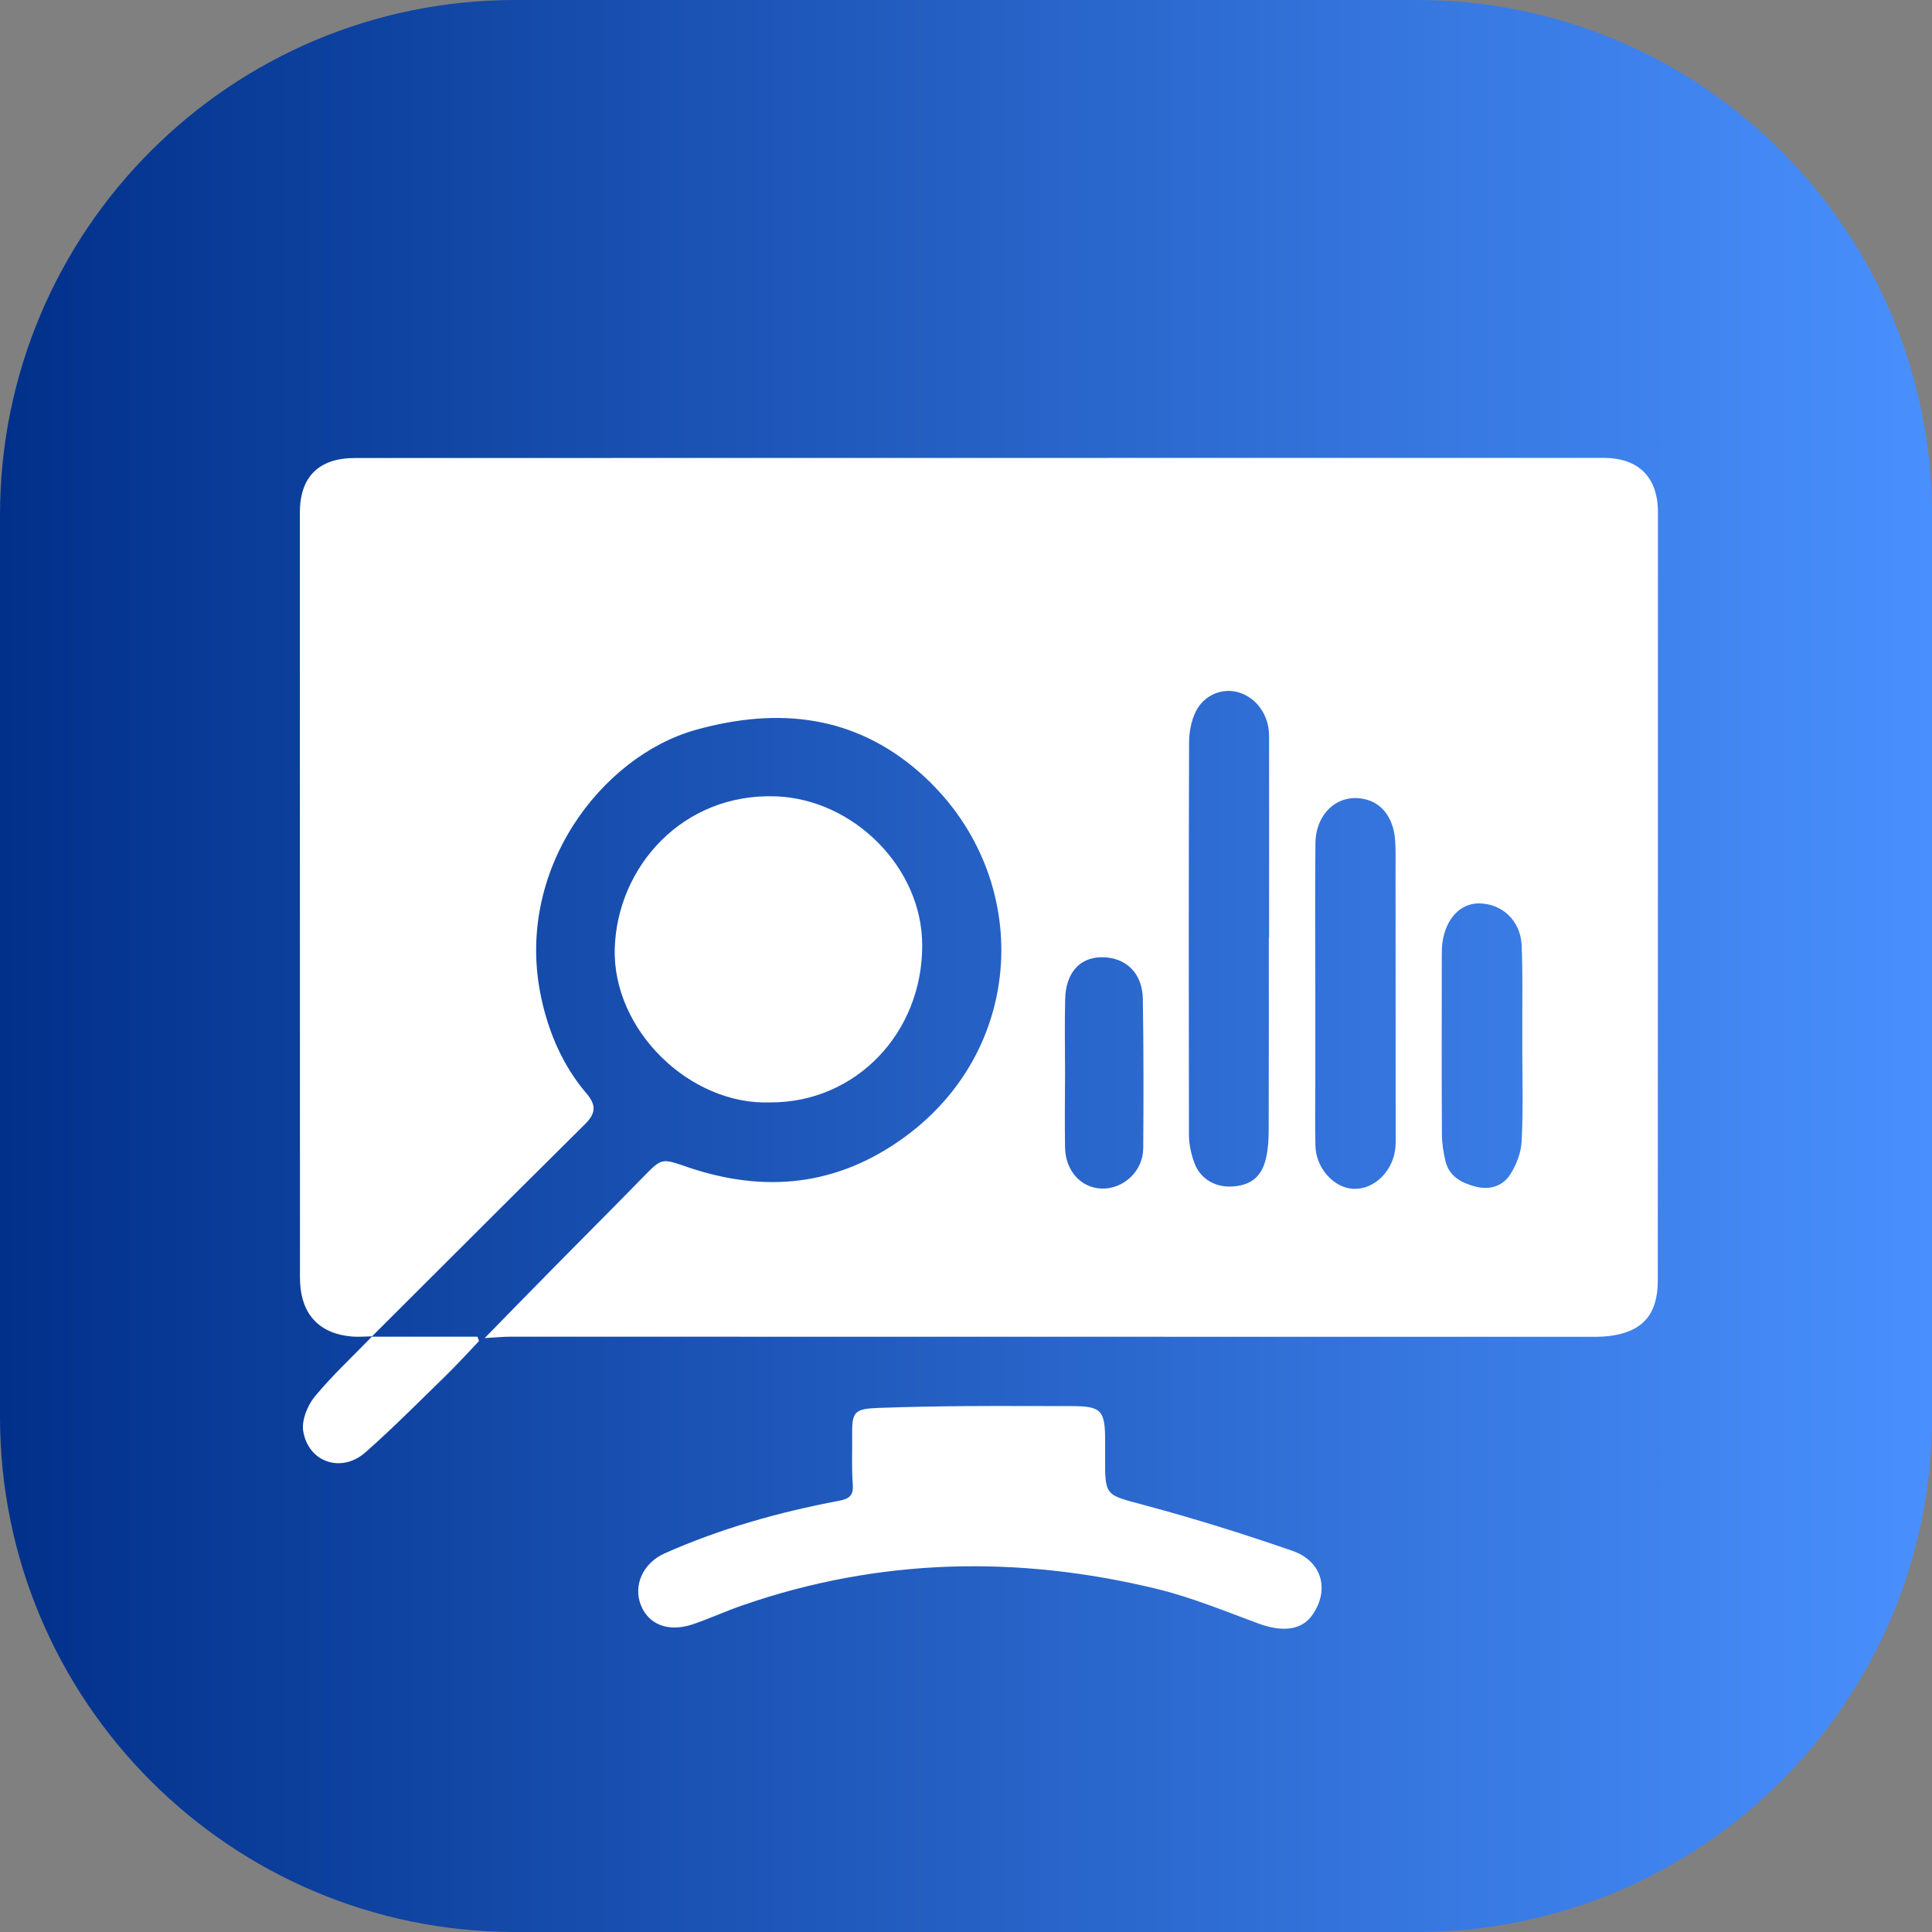 <svg xmlns="http://www.w3.org/2000/svg" xmlns:xlink="http://www.w3.org/1999/xlink" id="Layer_1" x="0px" y="0px" viewBox="0 0 150 150" style="enable-background:new 0 0 150 150;" xml:space="preserve"><rect x="0" y="0" width="150" height="150" fill="#808080" stroke="none"/><style type="text/css">	.st0{fill:url(#SVGID_1_);}	.st1{fill:#F1F2F2;}	.st2{fill:url(#SVGID_00000078026248067187882710000015745548186497935007_);}	.st3{fill:url(#SVGID_00000011740581732787527130000004325006543831109258_);}	.st4{fill:url(#SVGID_00000173879531898414826100000000072184099531236287_);}	.st5{fill:url(#SVGID_00000070833919182168793960000017878772089829909638_);}	.st6{fill:url(#SVGID_00000042719634762189284710000006762603937846768269_);}	.st7{fill:url(#SVGID_00000039092618077359637950000009529811125906515875_);}	.st8{fill:url(#SVGID_00000162346210917078932020000006949087763178322875_);}	.st9{fill:url(#SVGID_00000139275855088501608290000003946614428404309915_);}	.st10{fill:url(#SVGID_00000039103987909947144070000012184250779044881563_);}	.st11{fill:url(#SVGID_00000143594263523415452860000002280428834318183338_);}	.st12{fill:url(#SVGID_00000054234467039646190190000005642960516605583019_);}	.st13{fill:url(#SVGID_00000048488181524234634740000013017511185086299557_);}	.st14{fill:url(#SVGID_00000102516347401415935070000013115224396466414754_);}	.st15{fill:url(#SVGID_00000108269954875031396630000012759136298611528880_);}	.st16{fill:url(#SVGID_00000075125382634337789810000008388437756721014927_);}	.st17{fill:url(#SVGID_00000175324887035618483050000006837132617247133873_);}	.st18{fill:url(#SVGID_00000152982201859310438250000012043880187596781228_);}	.st19{fill:url(#SVGID_00000094611749555387809100000002683511888191549863_);}	.st20{fill:url(#SVGID_00000006677860323998183480000002145232822033663163_);}	.st21{fill:url(#SVGID_00000011716688845745111030000002353101226316781492_);}	.st22{fill:url(#SVGID_00000172398437964427884420000008379418792139402922_);}	.st23{fill:url(#SVGID_00000082368605783903304100000016941217596661876895_);}	.st24{fill:url(#SVGID_00000051379586953805066120000018250045450931779501_);}	.st25{fill:url(#SVGID_00000150081798747155040940000007328602061113305268_);}	.st26{fill:url(#SVGID_00000041263725152385482540000013357900918168512429_);}	.st27{fill:url(#SVGID_00000143600071179804501230000013521668273488023952_);}	.st28{fill:#FFFFFF;}	.st29{fill:url(#SVGID_00000064319185335947227680000013035453155545492155_);}	.st30{fill:url(#SVGID_00000108309790905836941810000007261920030005273259_);}	.st31{fill:url(#SVGID_00000145030943859019613570000011548060023414369445_);}	.st32{fill:url(#SVGID_00000109023868011976292330000015432373328266695858_);}	.st33{fill:url(#SVGID_00000139992791805365650990000016986047376507513530_);}	.st34{fill:url(#SVGID_00000013170448589534946020000002817080616116712621_);}	.st35{fill:url(#SVGID_00000176034706010900071400000001075879789794629790_);}	.st36{fill:url(#SVGID_00000113354590046130682960000008755709019176073356_);}	.st37{fill:url(#SVGID_00000150065266308126961480000009127849373783269539_);}	.st38{fill:url(#SVGID_00000042699434068337826930000001994353283145793450_);}	.st39{fill:url(#SVGID_00000097463695788513444960000003127213589866726275_);}	.st40{fill:url(#SVGID_00000164482401291994679090000006481836366020224180_);}	.st41{fill:url(#SVGID_00000103259804491180329490000010201480721700875687_);}	.st42{fill:url(#SVGID_00000172406448592239894790000010372183345101726888_);}	.st43{fill:url(#SVGID_00000104684763685615548780000006616806905890647427_);}	.st44{fill:url(#SVGID_00000032618088398430209110000006634956957942066080_);}	.st45{fill:url(#SVGID_00000150820777216553151070000012881336723285314180_);}	.st46{fill:url(#SVGID_00000086693983584892620250000003016111253706726298_);}	.st47{fill:url(#SVGID_00000062149974346034004000000006398609896849108385_);}	.st48{fill:url(#SVGID_00000060026409408912830040000013329248593742440094_);}	.st49{fill:url(#SVGID_00000144327332991757425970000005465082184544760975_);}	.st50{fill:url(#SVGID_00000074426780144348338700000011223085517890750882_);}	.st51{fill:url(#SVGID_00000073716437095674563850000017296797905581766290_);}	.st52{fill:url(#SVGID_00000012447580819115058300000016107159483470374075_);}	.st53{fill:url(#SVGID_00000031903043981745009700000004395861627261112194_);}	.st54{fill:url(#SVGID_00000177482469688960932200000013332151296796607140_);}	.st55{fill:url(#SVGID_00000026161443424689816480000006218846133881097376_);}	.st56{fill:url(#SVGID_00000069384592184676654520000006396823355626596265_);}	.st57{fill:url(#SVGID_00000154395131765797199410000013407368847111096730_);}	.st58{fill:url(#SVGID_00000137819700153223188810000001815456783500320432_);}	.st59{fill:url(#SVGID_00000075851669068820267250000010485963077476393393_);}	.st60{fill:url(#SVGID_00000053524352356272722340000002480948697654716297_);}	.st61{fill:url(#SVGID_00000133495340463029792030000013028331817833394111_);}	.st62{fill:url(#SVGID_00000006665438012685453310000012227149707327941249_);}	.st63{fill:url(#SVGID_00000071529204578873025850000000626290930340087190_);}	.st64{fill:url(#SVGID_00000155115593232068700160000011054163289268565424_);}	.st65{fill:url(#SVGID_00000150083680454460938930000000039898993113522608_);}	.st66{fill:url(#SVGID_00000068649686087765520100000011518268483370061969_);}	.st67{fill:url(#SVGID_00000094609867549524242010000000985636863578619291_);}	.st68{fill:url(#SVGID_00000100370798579330611240000005064737797946572958_);}	.st69{fill:url(#SVGID_00000042008106091770291010000015451742458246064311_);}	.st70{fill:url(#SVGID_00000010287131246517313200000003780847090680645774_);}	.st71{fill:url(#SVGID_00000049937714210533345870000016398576019423895739_);}	.st72{fill:url(#SVGID_00000054267430111201500250000008504155663461441712_);}	.st73{fill:#2C2C2C;}	.st74{fill:#878787;}</style><linearGradient id="SVGID_1_" gradientUnits="userSpaceOnUse" x1="0" y1="75" x2="150" y2="75">	<stop offset="0" style="stop-color:#01308A"></stop>	<stop offset="1" style="stop-color:#4990FE"></stop></linearGradient><path class="st0" d="M110,150H40c-22.09,0-40-17.91-40-40V40C0,17.91,17.91,0,40,0h70c22.09,0,40,17.91,40,40v70 C150,132.09,132.09,150,110,150z"></path><g>	<path class="st28" d="M28.9,103.75c-0.52,0.01-1.04,0.06-1.55,0.02c-2.5-0.2-3.92-1.66-4.05-4.17c-0.02-0.36-0.01-0.72-0.01-1.08  c0-19.57-0.01-39.14-0.01-58.71c0-2.79,1.47-4.25,4.28-4.25c32.31,0,64.62-0.01,96.94-0.01c2.71,0,4.22,1.5,4.22,4.2  c0,19.89,0,39.78-0.01,59.67c0,2.64-1.18,3.99-3.78,4.31c-0.67,0.08-1.36,0.06-2.03,0.06c-27.76,0-55.52-0.01-83.28-0.01  c-0.58,0-1.15,0.06-1.99,0.11c1.84-1.88,3.52-3.61,5.22-5.33c2.35-2.39,4.73-4.76,7.07-7.16c1.48-1.51,1.44-1.48,3.45-0.79  c6.02,2.05,11.68,1.48,16.91-2.36c9.61-7.05,9.89-20.56,1.13-28.27c-5.05-4.44-10.96-5.11-17.4-3.31  c-7.32,2.05-14.13,10.92-11.98,20.84c0.59,2.72,1.69,5.26,3.51,7.39c0.83,0.97,0.66,1.61-0.15,2.41  c-3.69,3.65-7.36,7.32-11.04,10.99c-1.83,1.83-3.66,3.65-5.49,5.48L28.9,103.75z M98.51,72.83c0.01,0,0.01,0,0.02,0  c0-5.23,0.01-10.46,0-15.7c0-1.62-0.98-2.97-2.38-3.38c-1.24-0.36-2.67,0.19-3.32,1.51c-0.35,0.72-0.51,1.6-0.51,2.41  c-0.03,10.14-0.03,20.29-0.01,30.43c0,0.74,0.17,1.51,0.43,2.21c0.48,1.27,1.69,1.93,3.06,1.8c1.36-0.12,2.17-0.78,2.49-2.18  c0.16-0.69,0.21-1.42,0.21-2.14C98.52,82.82,98.51,77.82,98.51,72.83z M102.12,77.22c0,2.23,0,4.47,0,6.7  c0,1.68-0.03,3.35,0.01,5.03c0.04,1.75,1.43,3.29,2.96,3.35c1.61,0.07,3.09-1.39,3.25-3.21c0.03-0.4,0.02-0.8,0.02-1.2  c0-6.82-0.01-13.64-0.01-20.47c0-0.72,0.02-1.44-0.03-2.15c-0.11-1.64-0.91-2.79-2.13-3.16c-2.13-0.65-4.04,0.9-4.06,3.38  C102.09,69.4,102.12,73.31,102.12,77.22z M118.19,81.28c0-0.4,0-0.8,0-1.2c-0.01-2.23,0.05-4.47-0.05-6.7  c-0.09-1.92-1.54-3.24-3.33-3.24c-1.44,0-2.56,1.19-2.82,3.04c-0.04,0.31-0.05,0.64-0.05,0.96c0,4.63-0.02,9.26,0.01,13.89  c0,0.71,0.11,1.44,0.28,2.13c0.29,1.2,1.27,1.69,2.34,1.97c1.06,0.28,2.08-0.03,2.66-0.91c0.5-0.76,0.87-1.73,0.91-2.63  C118.27,86.15,118.19,83.71,118.19,81.28z M82.69,83.32C82.68,83.32,82.68,83.32,82.69,83.32c-0.01,1.91-0.03,3.82,0,5.74  c0.02,1.83,1.23,3.17,2.84,3.22c1.7,0.05,3.22-1.35,3.23-3.13c0.03-3.86,0.03-7.73-0.03-11.59c-0.03-2.02-1.33-3.25-3.2-3.24  c-1.7,0.01-2.79,1.21-2.83,3.27C82.65,79.5,82.69,81.41,82.69,83.32z"></path>	<path class="st28" d="M85.8,113.1c-0.02,3.09,0.02,2.94,3.02,3.75c3.88,1.04,7.73,2.24,11.53,3.56c2.3,0.8,2.89,3.02,1.56,4.95  c-0.83,1.21-2.32,1.39-4.23,0.68c-2.61-0.96-5.21-2.04-7.91-2.69c-10.79-2.61-21.51-2.38-32.07,1.27  c-1.32,0.45-2.59,1.04-3.91,1.49c-1.89,0.63-3.42,0.04-4.03-1.48c-0.61-1.52,0.14-3.27,1.85-4.03c4.32-1.92,8.84-3.19,13.48-4.07  c0.8-0.15,1.19-0.37,1.12-1.28c-0.1-1.27-0.03-2.55-0.05-3.83c-0.02-1.81,0.17-2.04,2.04-2.11c2.23-0.08,4.47-0.12,6.71-0.14  c2.76-0.02,5.51,0,8.27,0c2.31,0,2.62,0.32,2.62,2.62C85.8,112.22,85.8,112.66,85.8,113.1z"></path>	<path class="st28" d="M59.82,85.59c-6.26,0.24-12.28-5.62-12.09-11.96c0.19-6.32,5.27-12.09,12.55-11.8  c5.97,0.24,11.32,5.5,11.32,11.57C71.61,80.23,66.41,85.61,59.82,85.59z"></path>	<path class="st28" d="M28.86,103.78c2.74,0,5.48,0,8.21,0c0.04,0.11,0.08,0.23,0.12,0.34c-0.86,0.9-1.7,1.83-2.59,2.7  c-2.06,2-4.08,4.05-6.24,5.95c-1.86,1.63-4.43,0.76-4.82-1.67c-0.13-0.83,0.33-1.98,0.89-2.66c1.37-1.66,2.96-3.13,4.46-4.68  C28.9,103.75,28.86,103.78,28.86,103.78z"></path></g></svg>